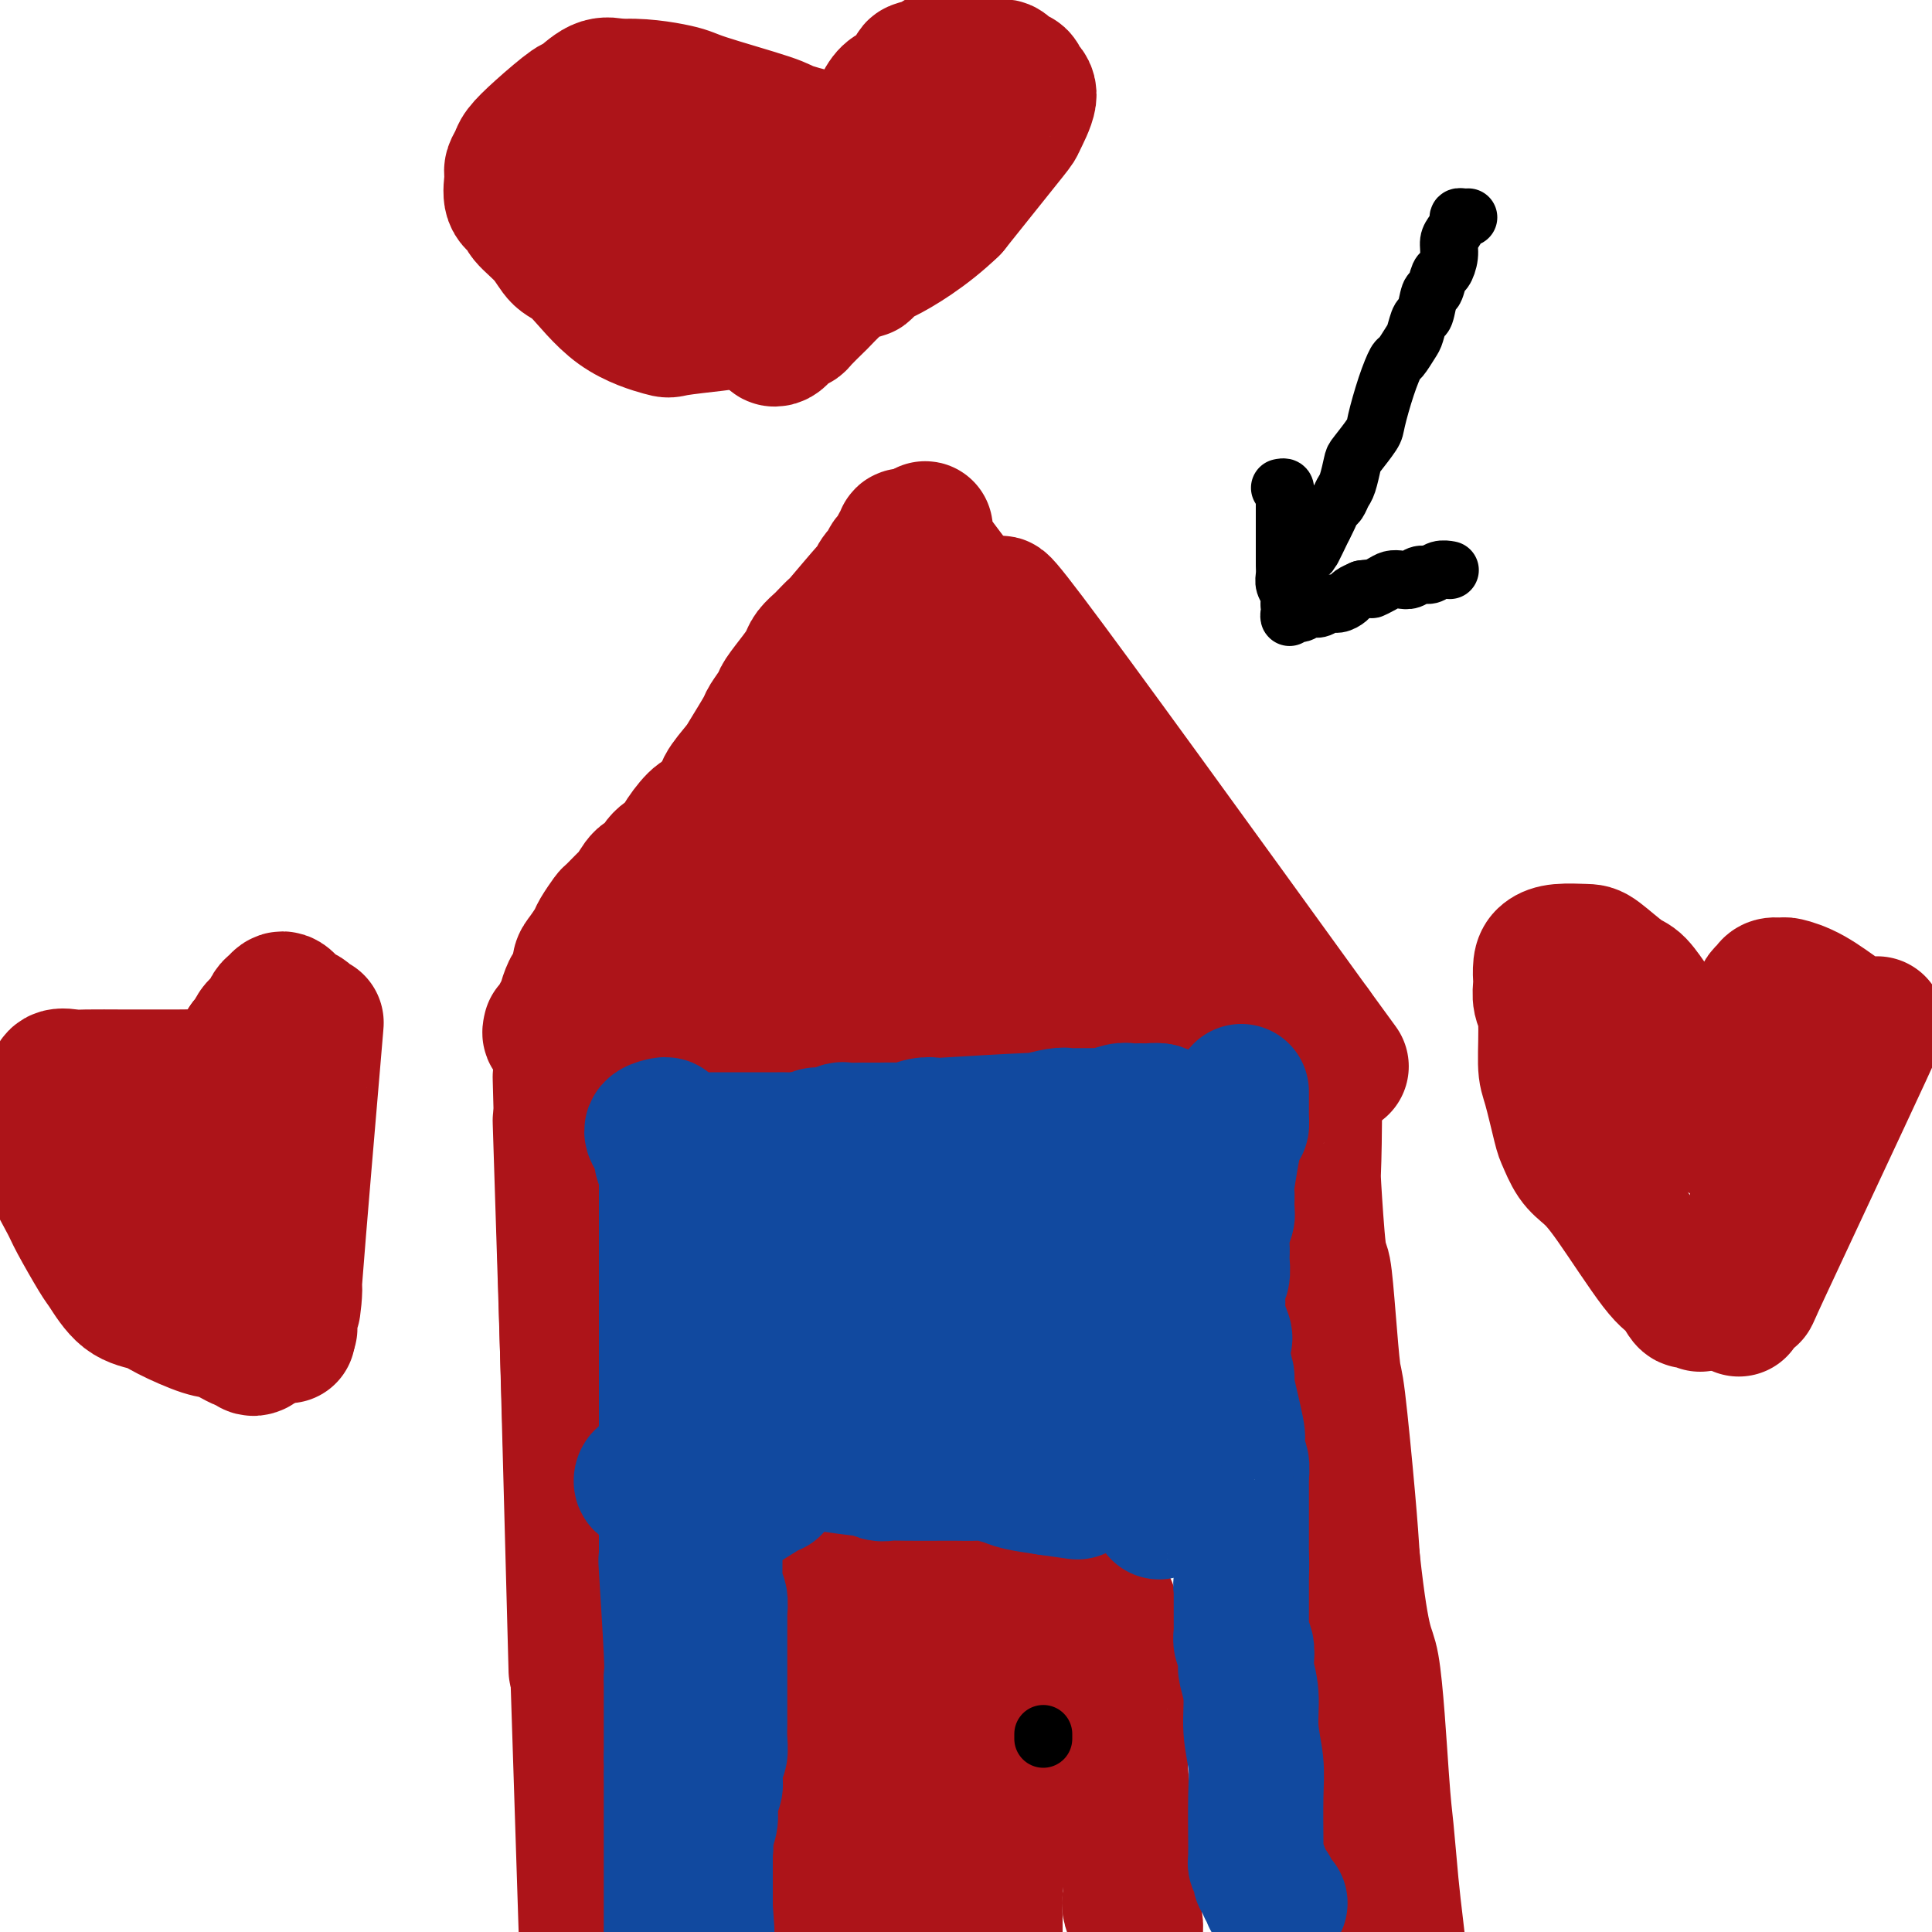 <svg viewBox='0 0 400 400' version='1.1' xmlns='http://www.w3.org/2000/svg' xmlns:xlink='http://www.w3.org/1999/xlink'><g fill='none' stroke='#AD1419' stroke-width='28' stroke-linecap='round' stroke-linejoin='round'><path d='M116,223c1.250,46.667 2.500,93.333 3,112c0.500,18.667 0.250,9.333 0,0'/><path d='M116,232c2.469,77.346 4.938,154.692 6,187c1.062,32.308 0.718,19.577 0,-8c-0.718,-27.577 -1.809,-70.002 -2,-75c-0.191,-4.998 0.517,27.429 1,48c0.483,20.571 0.742,29.285 1,38'/><path d='M122,422c1.000,31.667 0.500,15.833 0,0'/><path d='M117,219c-1.157,-0.386 -2.315,-0.772 2,-1c4.315,-0.228 14.102,-0.300 20,0c5.898,0.300 7.906,0.970 13,1c5.094,0.030 13.274,-0.580 17,-1c3.726,-0.420 2.997,-0.648 5,-1c2.003,-0.352 6.739,-0.826 9,-1c2.261,-0.174 2.047,-0.047 4,0c1.953,0.047 6.072,0.013 8,0c1.928,-0.013 1.666,-0.006 3,0c1.334,0.006 4.265,0.012 6,0c1.735,-0.012 2.273,-0.041 3,0c0.727,0.041 1.644,0.151 4,0c2.356,-0.151 6.152,-0.562 9,-1c2.848,-0.438 4.747,-0.902 6,-1c1.253,-0.098 1.860,0.170 3,0c1.140,-0.170 2.814,-0.778 5,-1c2.186,-0.222 4.885,-0.060 6,0c1.115,0.060 0.647,0.016 1,0c0.353,-0.016 1.528,-0.004 3,0c1.472,0.004 3.243,0.001 4,0c0.757,-0.001 0.502,-0.000 1,0c0.498,0.000 1.749,0.000 3,0'/><path d='M252,213c21.698,-0.702 8.443,0.543 4,1c-4.443,0.457 -0.075,0.126 2,0c2.075,-0.126 1.855,-0.048 2,0c0.145,0.048 0.655,0.065 1,0c0.345,-0.065 0.526,-0.213 1,0c0.474,0.213 1.241,0.788 2,1c0.759,0.212 1.509,0.061 2,0c0.491,-0.061 0.724,-0.032 1,0c0.276,0.032 0.595,0.065 1,0c0.405,-0.065 0.897,-0.229 1,0c0.103,0.229 -0.183,0.852 0,1c0.183,0.148 0.834,-0.180 1,0c0.166,0.180 -0.153,0.867 0,1c0.153,0.133 0.777,-0.286 1,0c0.223,0.286 0.046,1.279 0,2c-0.046,0.721 0.039,1.169 0,2c-0.039,0.831 -0.204,2.045 0,2c0.204,-0.045 0.776,-1.350 1,2c0.224,3.350 0.102,11.355 0,15c-0.102,3.645 -0.182,2.928 0,6c0.182,3.072 0.625,9.931 1,13c0.375,3.069 0.682,2.347 1,4c0.318,1.653 0.649,5.680 1,10c0.351,4.320 0.723,8.931 1,11c0.277,2.069 0.459,1.595 1,6c0.541,4.405 1.440,13.687 2,20c0.560,6.313 0.780,9.656 1,13'/><path d='M280,323c2.190,19.815 3.164,17.351 4,22c0.836,4.649 1.534,16.409 2,23c0.466,6.591 0.699,8.012 1,11c0.301,2.988 0.669,7.542 1,11c0.331,3.458 0.625,5.820 1,9c0.375,3.180 0.833,7.177 1,9c0.167,1.823 0.045,1.472 0,1c-0.045,-0.472 -0.012,-1.065 0,0c0.012,1.065 0.003,3.788 0,5c-0.003,1.212 -0.001,0.912 0,1c0.001,0.088 0.000,0.562 0,1c-0.000,0.438 -0.000,0.839 0,1c0.000,0.161 0.000,0.080 0,0'/><path d='M114,213c-0.121,0.504 -0.242,1.008 0,1c0.242,-0.008 0.848,-0.527 1,-1c0.152,-0.473 -0.152,-0.901 0,-1c0.152,-0.099 0.758,0.130 1,0c0.242,-0.130 0.121,-0.620 0,-1c-0.121,-0.380 -0.240,-0.652 0,-1c0.240,-0.348 0.839,-0.774 1,-1c0.161,-0.226 -0.115,-0.253 0,-1c0.115,-0.747 0.621,-2.215 1,-3c0.379,-0.785 0.630,-0.886 1,-1c0.370,-0.114 0.857,-0.242 1,-1c0.143,-0.758 -0.060,-2.148 0,-3c0.060,-0.852 0.381,-1.168 1,-2c0.619,-0.832 1.536,-2.182 2,-3c0.464,-0.818 0.477,-1.106 1,-2c0.523,-0.894 1.558,-2.394 2,-3c0.442,-0.606 0.293,-0.317 1,-1c0.707,-0.683 2.271,-2.336 3,-3c0.729,-0.664 0.623,-0.338 1,-1c0.377,-0.662 1.237,-2.311 2,-3c0.763,-0.689 1.429,-0.419 2,-1c0.571,-0.581 1.045,-2.012 2,-3c0.955,-0.988 2.390,-1.533 3,-2c0.610,-0.467 0.395,-0.857 1,-2c0.605,-1.143 2.030,-3.041 3,-4c0.970,-0.959 1.485,-0.980 2,-1'/><path d='M146,169c3.838,-4.393 3.433,-4.877 4,-6c0.567,-1.123 2.107,-2.885 3,-4c0.893,-1.115 1.141,-1.581 2,-3c0.859,-1.419 2.331,-3.790 3,-5c0.669,-1.210 0.536,-1.258 1,-2c0.464,-0.742 1.524,-2.176 2,-3c0.476,-0.824 0.369,-1.037 1,-2c0.631,-0.963 1.999,-2.676 3,-4c1.001,-1.324 1.635,-2.258 2,-3c0.365,-0.742 0.460,-1.292 1,-2c0.540,-0.708 1.525,-1.575 2,-2c0.475,-0.425 0.438,-0.410 1,-1c0.562,-0.590 1.721,-1.786 2,-2c0.279,-0.214 -0.324,0.552 1,-1c1.324,-1.552 4.573,-5.423 6,-7c1.427,-1.577 1.031,-0.860 1,-1c-0.031,-0.140 0.302,-1.137 1,-2c0.698,-0.863 1.760,-1.593 2,-2c0.240,-0.407 -0.343,-0.491 0,-1c0.343,-0.509 1.613,-1.443 2,-2c0.387,-0.557 -0.108,-0.738 0,-1c0.108,-0.262 0.819,-0.606 1,-1c0.181,-0.394 -0.168,-0.838 0,-1c0.168,-0.162 0.853,-0.044 1,0c0.147,0.044 -0.244,0.012 0,0c0.244,-0.012 1.122,-0.006 2,0'/><path d='M190,111c3.092,-3.272 0.821,-0.452 0,1c-0.821,1.452 -0.194,1.536 0,2c0.194,0.464 -0.047,1.309 0,2c0.047,0.691 0.382,1.228 1,2c0.618,0.772 1.518,1.779 2,2c0.482,0.221 0.547,-0.345 1,0c0.453,0.345 1.293,1.600 2,2c0.707,0.400 1.282,-0.057 2,0c0.718,0.057 1.580,0.627 2,1c0.420,0.373 0.398,0.549 1,1c0.602,0.451 1.827,1.179 3,2c1.173,0.821 2.292,1.737 3,2c0.708,0.263 1.004,-0.125 2,1c0.996,1.125 2.691,3.765 1,1c-1.691,-2.765 -6.769,-10.933 3,2c9.769,12.933 34.384,46.966 59,81'/><path d='M272,213c9.833,13.500 4.917,6.750 0,0'/><path d='M194,116c15.792,21.042 31.583,42.083 43,57c11.417,14.917 18.458,23.708 23,29c4.542,5.292 6.583,7.083 3,2c-3.583,-5.083 -12.792,-17.042 -22,-29'/><path d='M241,175c-3.667,-4.833 -1.833,-2.417 0,0'/><path d='M187,137c-0.393,-0.099 -0.786,-0.198 -1,0c-0.214,0.198 -0.249,0.695 0,1c0.249,0.305 0.784,0.420 1,1c0.216,0.580 0.114,1.626 0,2c-0.114,0.374 -0.242,0.076 0,2c0.242,1.924 0.852,6.070 1,8c0.148,1.930 -0.168,1.644 0,4c0.168,2.356 0.819,7.354 1,10c0.181,2.646 -0.109,2.941 0,6c0.109,3.059 0.617,8.884 1,13c0.383,4.116 0.643,6.525 1,8c0.357,1.475 0.813,2.017 1,3c0.187,0.983 0.106,2.409 0,3c-0.106,0.591 -0.239,0.347 0,1c0.239,0.653 0.848,2.201 1,3c0.152,0.799 -0.153,0.848 0,1c0.153,0.152 0.766,0.408 1,0c0.234,-0.408 0.091,-1.478 0,-2c-0.091,-0.522 -0.128,-0.495 0,-1c0.128,-0.505 0.422,-1.541 1,-4c0.578,-2.459 1.439,-6.341 2,-14c0.561,-7.659 0.820,-19.094 2,-28c1.180,-8.906 3.279,-15.282 4,-18c0.721,-2.718 0.063,-1.776 0,-2c-0.063,-0.224 0.468,-1.612 1,-3'/><path d='M204,131c1.701,-11.181 0.455,-3.634 0,-1c-0.455,2.634 -0.118,0.355 0,-1c0.118,-1.355 0.018,-1.786 0,1c-0.018,2.786 0.047,8.789 0,12c-0.047,3.211 -0.207,3.630 0,7c0.207,3.370 0.781,9.693 1,13c0.219,3.307 0.082,3.599 0,5c-0.082,1.401 -0.110,3.910 0,7c0.110,3.090 0.360,6.761 1,12c0.640,5.239 1.672,12.046 2,15c0.328,2.954 -0.049,2.055 0,3c0.049,0.945 0.525,3.733 1,5c0.475,1.267 0.950,1.013 1,1c0.050,-0.013 -0.326,0.217 0,1c0.326,0.783 1.353,2.120 2,2c0.647,-0.120 0.915,-1.696 1,-3c0.085,-1.304 -0.013,-2.334 0,-4c0.013,-1.666 0.137,-3.966 1,-8c0.863,-4.034 2.465,-9.802 3,-12c0.535,-2.198 0.004,-0.828 0,-1c-0.004,-0.172 0.521,-1.887 1,-3c0.479,-1.113 0.912,-1.623 1,-2c0.088,-0.377 -0.170,-0.620 0,-1c0.170,-0.380 0.767,-0.896 1,-1c0.233,-0.104 0.101,0.203 0,0c-0.101,-0.203 -0.172,-0.915 0,-1c0.172,-0.085 0.586,0.458 1,1'/><path d='M221,178c2.432,-2.397 4.013,9.112 5,14c0.987,4.888 1.379,3.155 2,4c0.621,0.845 1.472,4.268 2,6c0.528,1.732 0.733,1.771 1,2c0.267,0.229 0.596,0.647 1,1c0.404,0.353 0.883,0.642 1,1c0.117,0.358 -0.127,0.787 0,1c0.127,0.213 0.625,0.210 1,0c0.375,-0.210 0.625,-0.628 1,-1c0.375,-0.372 0.874,-0.698 1,-1c0.126,-0.302 -0.120,-0.580 0,-1c0.120,-0.420 0.607,-0.984 1,-2c0.393,-1.016 0.694,-2.486 1,-4c0.306,-1.514 0.618,-3.074 1,-6c0.382,-2.926 0.835,-7.218 1,-9c0.165,-1.782 0.041,-1.055 0,-1c-0.041,0.055 0.001,-0.561 0,-1c-0.001,-0.439 -0.043,-0.699 0,-1c0.043,-0.301 0.173,-0.641 0,-1c-0.173,-0.359 -0.648,-0.736 -1,0c-0.352,0.736 -0.581,2.584 -1,4c-0.419,1.416 -1.026,2.400 -2,5c-0.974,2.600 -2.313,6.816 -3,10c-0.687,3.184 -0.723,5.337 -1,6c-0.277,0.663 -0.796,-0.162 -1,0c-0.204,0.162 -0.093,1.313 0,2c0.093,0.687 0.170,0.911 0,1c-0.170,0.089 -0.585,0.045 -1,0'/><path d='M230,207c-1.564,4.048 -0.475,0.667 0,-1c0.475,-1.667 0.334,-1.620 0,-2c-0.334,-0.380 -0.863,-1.188 -1,-2c-0.137,-0.812 0.117,-1.629 -1,-5c-1.117,-3.371 -3.604,-9.298 -5,-13c-1.396,-3.702 -1.701,-5.181 -2,-6c-0.299,-0.819 -0.590,-0.980 -1,-2c-0.410,-1.020 -0.937,-2.900 -1,-4c-0.063,-1.100 0.337,-1.420 0,-2c-0.337,-0.580 -1.413,-1.418 -2,-2c-0.587,-0.582 -0.685,-0.906 -1,-1c-0.315,-0.094 -0.848,0.041 -2,0c-1.152,-0.041 -2.923,-0.260 -3,-1c-0.077,-0.740 1.541,-2.001 -2,1c-3.541,3.001 -12.240,10.263 -16,14c-3.760,3.737 -2.580,3.950 -2,4c0.580,0.050 0.559,-0.063 -1,3c-1.559,3.063 -4.656,9.304 -6,12c-1.344,2.696 -0.935,1.848 -1,2c-0.065,0.152 -0.603,1.302 -1,2c-0.397,0.698 -0.653,0.942 -1,1c-0.347,0.058 -0.783,-0.070 -1,0c-0.217,0.070 -0.213,0.336 0,-1c0.213,-1.336 0.634,-4.276 1,-6c0.366,-1.724 0.675,-2.233 1,-5c0.325,-2.767 0.664,-7.790 1,-11c0.336,-3.210 0.668,-4.605 1,-6'/><path d='M184,176c0.523,-7.369 0.831,-11.790 1,-14c0.169,-2.210 0.199,-2.207 0,-2c-0.199,0.207 -0.629,0.620 -1,1c-0.371,0.380 -0.684,0.729 -1,1c-0.316,0.271 -0.635,0.466 -1,1c-0.365,0.534 -0.774,1.408 -1,2c-0.226,0.592 -0.267,0.903 -1,2c-0.733,1.097 -2.158,2.982 -3,4c-0.842,1.018 -1.101,1.169 -2,3c-0.899,1.831 -2.437,5.340 -3,7c-0.563,1.660 -0.150,1.470 -1,3c-0.850,1.530 -2.962,4.779 -4,6c-1.038,1.221 -1.003,0.416 -1,0c0.003,-0.416 -0.025,-0.441 0,-1c0.025,-0.559 0.104,-1.652 0,-2c-0.104,-0.348 -0.392,0.048 0,-1c0.392,-1.048 1.464,-3.542 2,-5c0.536,-1.458 0.536,-1.882 1,-4c0.464,-2.118 1.393,-5.931 2,-8c0.607,-2.069 0.892,-2.393 1,-3c0.108,-0.607 0.040,-1.495 0,-2c-0.040,-0.505 -0.052,-0.627 0,-1c0.052,-0.373 0.169,-0.997 0,-1c-0.169,-0.003 -0.622,0.615 -1,1c-0.378,0.385 -0.679,0.539 -1,1c-0.321,0.461 -0.660,1.231 -1,2'/><path d='M169,166c-1.040,1.033 -2.139,2.115 -3,3c-0.861,0.885 -1.484,1.572 -2,2c-0.516,0.428 -0.925,0.597 -2,3c-1.075,2.403 -2.815,7.039 -4,9c-1.185,1.961 -1.813,1.245 -3,3c-1.187,1.755 -2.933,5.979 -4,8c-1.067,2.021 -1.455,1.840 -2,3c-0.545,1.160 -1.246,3.663 -2,5c-0.754,1.337 -1.562,1.509 -2,2c-0.438,0.491 -0.505,1.302 -1,2c-0.495,0.698 -1.417,1.282 -2,1c-0.583,-0.282 -0.829,-1.428 -1,-2c-0.171,-0.572 -0.269,-0.568 0,-1c0.269,-0.432 0.906,-1.301 1,-2c0.094,-0.699 -0.354,-1.227 0,-3c0.354,-1.773 1.511,-4.790 3,-8c1.489,-3.210 3.309,-6.612 4,-8c0.691,-1.388 0.253,-0.761 0,-1c-0.253,-0.239 -0.319,-1.344 0,-2c0.319,-0.656 1.025,-0.863 1,-1c-0.025,-0.137 -0.779,-0.203 -1,0c-0.221,0.203 0.092,0.674 0,1c-0.092,0.326 -0.588,0.507 -1,1c-0.412,0.493 -0.739,1.297 -1,2c-0.261,0.703 -0.455,1.305 -1,2c-0.545,0.695 -1.441,1.484 -2,2c-0.559,0.516 -0.779,0.758 -1,1'/><path d='M143,188c-1.337,1.902 -1.681,2.655 -2,3c-0.319,0.345 -0.613,0.280 -1,1c-0.387,0.720 -0.867,2.226 -1,3c-0.133,0.774 0.083,0.818 0,1c-0.083,0.182 -0.463,0.504 -1,1c-0.537,0.496 -1.229,1.166 -2,2c-0.771,0.834 -1.619,1.832 -2,2c-0.381,0.168 -0.295,-0.493 0,-1c0.295,-0.507 0.799,-0.859 1,-1c0.201,-0.141 0.101,-0.070 0,0'/><path d='M159,205c-0.419,0.117 -0.838,0.234 -1,0c-0.162,-0.234 -0.068,-0.820 0,-1c0.068,-0.180 0.109,0.046 0,0c-0.109,-0.046 -0.370,-0.363 0,-1c0.370,-0.637 1.369,-1.595 2,-3c0.631,-1.405 0.895,-3.259 1,-4c0.105,-0.741 0.053,-0.371 0,0'/><path d='M175,335c-0.423,-0.089 -0.846,-0.178 -1,0c-0.154,0.178 -0.038,0.622 0,1c0.038,0.378 -0.003,0.688 0,1c0.003,0.312 0.050,0.624 0,1c-0.050,0.376 -0.195,0.816 0,3c0.195,2.184 0.732,6.111 1,8c0.268,1.889 0.268,1.741 0,4c-0.268,2.259 -0.804,6.924 -1,9c-0.196,2.076 -0.053,1.563 0,3c0.053,1.437 0.014,4.823 0,6c-0.014,1.177 -0.004,0.143 0,1c0.004,0.857 0.001,3.605 0,5c-0.001,1.395 -0.000,1.437 0,3c0.000,1.563 0.000,4.646 0,7c-0.000,2.354 -0.000,3.979 0,5c0.000,1.021 0.000,1.438 0,2c-0.000,0.562 -0.000,1.268 0,2c0.000,0.732 0.000,1.492 0,2c-0.000,0.508 -0.001,0.766 0,1c0.001,0.234 0.003,0.444 0,1c-0.003,0.556 -0.011,1.458 0,2c0.011,0.542 0.041,0.723 0,1c-0.041,0.277 -0.155,0.651 0,1c0.155,0.349 0.577,0.675 1,1'/><path d='M175,405c0.000,11.007 0.000,3.524 0,1c0.000,-2.524 0.000,-0.088 0,1c0.000,1.088 0.000,0.828 0,1c0.000,0.172 0.000,0.777 0,1c0.000,0.223 0.000,0.064 0,0c-0.000,-0.064 0.000,-0.032 0,0'/><path d='M168,330c0.295,-0.031 0.591,-0.061 1,0c0.409,0.061 0.933,0.214 1,0c0.067,-0.214 -0.322,-0.793 0,-1c0.322,-0.207 1.357,-0.041 2,0c0.643,0.041 0.895,-0.041 2,0c1.105,0.041 3.065,0.207 4,0c0.935,-0.207 0.847,-0.788 2,-1c1.153,-0.212 3.547,-0.057 5,0c1.453,0.057 1.965,0.016 3,0c1.035,-0.016 2.592,-0.005 5,0c2.408,0.005 5.665,0.005 7,0c1.335,-0.005 0.747,-0.015 2,0c1.253,0.015 4.347,0.056 6,0c1.653,-0.056 1.867,-0.207 3,0c1.133,0.207 3.186,0.772 4,1c0.814,0.228 0.389,0.117 1,0c0.611,-0.117 2.258,-0.242 3,0c0.742,0.242 0.580,0.850 1,1c0.420,0.150 1.422,-0.157 2,0c0.578,0.157 0.732,0.778 1,1c0.268,0.222 0.649,0.046 1,0c0.351,-0.046 0.671,0.039 1,0c0.329,-0.039 0.665,-0.203 1,0c0.335,0.203 0.667,0.772 1,1c0.333,0.228 0.666,0.114 1,0'/><path d='M228,332c2.796,0.803 1.285,0.811 1,1c-0.285,0.189 0.655,0.560 1,1c0.345,0.440 0.097,0.948 0,1c-0.097,0.052 -0.041,-0.351 0,0c0.041,0.351 0.067,1.456 0,2c-0.067,0.544 -0.228,0.527 0,2c0.228,1.473 0.846,4.438 1,6c0.154,1.562 -0.154,1.722 0,3c0.154,1.278 0.771,3.673 1,5c0.229,1.327 0.069,1.587 0,2c-0.069,0.413 -0.046,0.978 0,3c0.046,2.022 0.117,5.499 0,6c-0.117,0.501 -0.420,-1.975 0,3c0.420,4.975 1.562,17.402 2,23c0.438,5.598 0.170,4.367 0,4c-0.170,-0.367 -0.242,0.131 0,1c0.242,0.869 0.797,2.109 1,3c0.203,0.891 0.055,1.432 0,2c-0.055,0.568 -0.016,1.162 0,2c0.016,0.838 0.008,1.919 0,3'/><path d='M235,405c1.309,11.621 1.083,4.174 1,2c-0.083,-2.174 -0.022,0.924 0,2c0.022,1.076 0.006,0.131 0,0c-0.006,-0.131 -0.002,0.553 0,1c0.002,0.447 0.000,0.659 0,1c-0.000,0.341 -0.000,0.812 0,1c0.000,0.188 0.000,0.094 0,0'/><path d='M211,372c0.009,0.108 0.017,0.217 0,0c-0.017,-0.217 -0.060,-0.759 0,-1c0.060,-0.241 0.222,-0.180 0,-1c-0.222,-0.820 -0.830,-2.519 -1,-3c-0.170,-0.481 0.098,0.256 0,-2c-0.098,-2.256 -0.561,-7.507 -1,-10c-0.439,-2.493 -0.853,-2.229 -1,-4c-0.147,-1.771 -0.025,-5.576 0,-8c0.025,-2.424 -0.045,-3.468 0,-4c0.045,-0.532 0.204,-0.553 0,-1c-0.204,-0.447 -0.773,-1.320 -1,-2c-0.227,-0.680 -0.112,-1.168 0,-1c0.112,0.168 0.222,0.990 0,1c-0.222,0.010 -0.776,-0.794 -1,0c-0.224,0.794 -0.116,3.185 0,5c0.116,1.815 0.241,3.054 0,6c-0.241,2.946 -0.849,7.599 -1,10c-0.151,2.401 0.156,2.549 0,5c-0.156,2.451 -0.775,7.205 -1,13c-0.225,5.795 -0.058,12.630 0,16c0.058,3.370 0.005,3.274 0,5c-0.005,1.726 0.037,5.272 0,7c-0.037,1.728 -0.153,1.636 0,2c0.153,0.364 0.577,1.182 1,2'/><path d='M205,407c-0.293,11.117 -0.026,3.409 0,1c0.026,-2.409 -0.190,0.481 0,1c0.190,0.519 0.786,-1.333 1,-2c0.214,-0.667 0.044,-0.150 0,-2c-0.044,-1.850 0.037,-6.068 0,-8c-0.037,-1.932 -0.191,-1.580 0,-5c0.191,-3.420 0.727,-10.614 1,-14c0.273,-3.386 0.283,-2.963 0,-6c-0.283,-3.037 -0.859,-9.533 -1,-13c-0.141,-3.467 0.155,-3.904 0,-5c-0.155,-1.096 -0.760,-2.850 -1,-4c-0.240,-1.150 -0.116,-1.695 0,-2c0.116,-0.305 0.224,-0.370 0,-1c-0.224,-0.630 -0.780,-1.826 -1,-2c-0.220,-0.174 -0.103,0.674 0,1c0.103,0.326 0.193,0.130 0,1c-0.193,0.870 -0.669,2.805 -1,4c-0.331,1.195 -0.516,1.649 -1,5c-0.484,3.351 -1.268,9.599 -2,16c-0.732,6.401 -1.411,12.955 -2,16c-0.589,3.045 -1.087,2.581 -1,5c0.087,2.419 0.759,7.720 1,10c0.241,2.280 0.051,1.540 0,2c-0.051,0.460 0.036,2.121 0,3c-0.036,0.879 -0.195,0.978 0,1c0.195,0.022 0.745,-0.033 1,0c0.255,0.033 0.216,0.152 0,0c-0.216,-0.152 -0.608,-0.576 -1,-1'/><path d='M198,408c0.235,2.265 0.322,0.426 0,-2c-0.322,-2.426 -1.052,-5.441 -2,-12c-0.948,-6.559 -2.114,-16.662 -3,-22c-0.886,-5.338 -1.491,-5.912 -2,-10c-0.509,-4.088 -0.921,-11.689 -1,-15c-0.079,-3.311 0.175,-2.330 0,-3c-0.175,-0.670 -0.779,-2.990 -1,-4c-0.221,-1.010 -0.059,-0.709 0,-1c0.059,-0.291 0.015,-1.175 0,-3c-0.015,-1.825 0.000,-4.592 0,-1c-0.000,3.592 -0.015,13.541 0,18c0.015,4.459 0.060,3.426 0,6c-0.060,2.574 -0.226,8.754 0,14c0.226,5.246 0.844,9.557 1,12c0.156,2.443 -0.150,3.019 0,4c0.150,0.981 0.757,2.367 1,3c0.243,0.633 0.123,0.513 0,1c-0.123,0.487 -0.248,1.580 0,2c0.248,0.420 0.867,0.165 1,0c0.133,-0.165 -0.222,-0.240 0,-1c0.222,-0.760 1.021,-2.205 1,-2c-0.021,0.205 -0.863,2.058 2,-1c2.863,-3.058 9.432,-11.029 16,-19'/><path d='M211,372c3.271,-3.434 1.450,-0.518 1,0c-0.450,0.518 0.471,-1.361 1,-2c0.529,-0.639 0.667,-0.037 1,0c0.333,0.037 0.860,-0.490 1,-1c0.140,-0.510 -0.106,-1.001 0,-1c0.106,0.001 0.565,0.495 1,1c0.435,0.505 0.848,1.021 1,2c0.152,0.979 0.043,2.423 0,3c-0.043,0.577 -0.022,0.289 0,0'/></g>
<g fill='none' stroke='#000000' stroke-width='12' stroke-linecap='round' stroke-linejoin='round'><path d='M216,359c0.000,0.417 0.000,0.833 0,1c0.000,0.167 0.000,0.083 0,0'/><path d='M304,45c-0.304,0.017 -0.607,0.034 -1,0c-0.393,-0.034 -0.875,-0.120 -1,0c-0.125,0.120 0.107,0.446 0,1c-0.107,0.554 -0.553,1.336 -1,2c-0.447,0.664 -0.893,1.208 -1,2c-0.107,0.792 0.126,1.830 0,3c-0.126,1.170 -0.611,2.472 -1,3c-0.389,0.528 -0.681,0.282 -1,1c-0.319,0.718 -0.663,2.399 -1,3c-0.337,0.601 -0.667,0.123 -1,1c-0.333,0.877 -0.671,3.108 -1,4c-0.329,0.892 -0.651,0.446 -1,1c-0.349,0.554 -0.726,2.108 -1,3c-0.274,0.892 -0.445,1.121 -1,2c-0.555,0.879 -1.495,2.407 -2,3c-0.505,0.593 -0.577,0.250 -1,1c-0.423,0.750 -1.198,2.593 -2,5c-0.802,2.407 -1.629,5.376 -2,7c-0.371,1.624 -0.284,1.901 -1,3c-0.716,1.099 -2.233,3.019 -3,4c-0.767,0.981 -0.783,1.021 -1,2c-0.217,0.979 -0.636,2.895 -1,4c-0.364,1.105 -0.675,1.398 -1,2c-0.325,0.602 -0.664,1.512 -1,2c-0.336,0.488 -0.667,0.555 -1,1c-0.333,0.445 -0.666,1.270 -1,2c-0.334,0.730 -0.667,1.365 -1,2'/><path d='M274,109c-4.804,10.063 -1.813,3.221 -1,1c0.813,-2.221 -0.552,0.179 -1,1c-0.448,0.821 0.019,0.061 0,0c-0.019,-0.061 -0.526,0.575 -1,1c-0.474,0.425 -0.915,0.639 -1,1c-0.085,0.361 0.188,0.870 0,1c-0.188,0.130 -0.835,-0.119 -1,0c-0.165,0.119 0.152,0.607 0,1c-0.152,0.393 -0.773,0.693 -1,1c-0.227,0.307 -0.061,0.621 0,1c0.061,0.379 0.017,0.823 0,1c-0.017,0.177 -0.009,0.089 0,0'/><path d='M265,101c0.423,-0.089 0.845,-0.178 1,0c0.155,0.178 0.041,0.624 0,1c-0.041,0.376 -0.011,0.681 0,1c0.011,0.319 0.003,0.653 0,1c-0.003,0.347 -0.001,0.709 0,1c0.001,0.291 0.000,0.512 0,1c-0.000,0.488 -0.000,1.243 0,2c0.000,0.757 0.000,1.515 0,2c-0.000,0.485 -0.000,0.696 0,1c0.000,0.304 0.000,0.700 0,1c-0.000,0.300 -0.001,0.503 0,1c0.001,0.497 0.004,1.288 0,2c-0.004,0.712 -0.015,1.346 0,2c0.015,0.654 0.056,1.330 0,2c-0.056,0.670 -0.207,1.334 0,2c0.207,0.666 0.774,1.333 1,2c0.226,0.667 0.113,1.333 0,2'/><path d='M267,125c0.214,4.148 -0.252,2.519 0,2c0.252,-0.519 1.222,0.072 2,0c0.778,-0.072 1.364,-0.807 2,-1c0.636,-0.193 1.321,0.156 2,0c0.679,-0.156 1.350,-0.815 2,-1c0.650,-0.185 1.277,0.105 2,0c0.723,-0.105 1.541,-0.605 2,-1c0.459,-0.395 0.560,-0.684 1,-1c0.440,-0.316 1.220,-0.658 2,-1'/><path d='M282,122c2.678,-0.419 1.872,0.032 2,0c0.128,-0.032 1.189,-0.549 2,-1c0.811,-0.451 1.372,-0.838 2,-1c0.628,-0.162 1.323,-0.100 2,0c0.677,0.100 1.338,0.237 2,0c0.662,-0.237 1.327,-0.848 2,-1c0.673,-0.152 1.356,0.155 2,0c0.644,-0.155 1.250,-0.773 2,-1c0.750,-0.227 1.643,-0.065 2,0c0.357,0.065 0.179,0.032 0,0'/></g>
<g fill='none' stroke='#11499F' stroke-width='12' stroke-linecap='round' stroke-linejoin='round'><path d='M257,379c-0.425,0.104 -0.850,0.208 -1,0c-0.150,-0.208 -0.027,-0.729 0,-1c0.027,-0.271 -0.044,-0.293 0,-1c0.044,-0.707 0.204,-2.098 0,-3c-0.204,-0.902 -0.772,-1.316 -1,-2c-0.228,-0.684 -0.116,-1.640 0,-2c0.116,-0.360 0.237,-0.124 0,-1c-0.237,-0.876 -0.833,-2.865 -1,-4c-0.167,-1.135 0.095,-1.416 0,-3c-0.095,-1.584 -0.548,-4.470 -1,-6c-0.452,-1.530 -0.905,-1.703 -1,-3c-0.095,-1.297 0.167,-3.718 0,-5c-0.167,-1.282 -0.763,-1.426 -1,-2c-0.237,-0.574 -0.116,-1.577 0,-3c0.116,-1.423 0.228,-3.267 0,-4c-0.228,-0.733 -0.797,-0.356 -1,-1c-0.203,-0.644 -0.040,-2.308 0,-3c0.040,-0.692 -0.042,-0.411 0,-1c0.042,-0.589 0.208,-2.048 0,-3c-0.208,-0.952 -0.791,-1.399 -1,-2c-0.209,-0.601 -0.046,-1.357 0,-2c0.046,-0.643 -0.026,-1.173 0,-2c0.026,-0.827 0.150,-1.951 0,-3c-0.150,-1.049 -0.575,-2.025 -1,-3'/><path d='M248,319c-1.408,-10.125 -0.429,-5.437 0,-4c0.429,1.437 0.307,-0.379 0,-2c-0.307,-1.621 -0.800,-3.049 -1,-4c-0.200,-0.951 -0.106,-1.424 0,-2c0.106,-0.576 0.225,-1.253 0,-2c-0.225,-0.747 -0.792,-1.563 -1,-2c-0.208,-0.437 -0.056,-0.496 0,-1c0.056,-0.504 0.015,-1.455 0,-2c-0.015,-0.545 -0.004,-0.685 0,-1c0.004,-0.315 0.001,-0.804 0,-1c-0.001,-0.196 -0.001,-0.098 0,0'/></g>
<g fill='none' stroke='#11499F' stroke-width='28' stroke-linecap='round' stroke-linejoin='round'><path d='M265,394c-0.452,0.119 -0.905,0.238 -1,0c-0.095,-0.238 0.167,-0.834 0,-1c-0.167,-0.166 -0.762,0.096 -1,0c-0.238,-0.096 -0.120,-0.551 0,-1c0.120,-0.449 0.242,-0.894 0,-1c-0.242,-0.106 -0.848,0.126 -1,0c-0.152,-0.126 0.152,-0.611 0,-1c-0.152,-0.389 -0.759,-0.682 -1,-1c-0.241,-0.318 -0.117,-0.662 0,-1c0.117,-0.338 0.228,-0.669 0,-1c-0.228,-0.331 -0.793,-0.663 -1,-1c-0.207,-0.337 -0.056,-0.679 0,-1c0.056,-0.321 0.016,-0.621 0,-1c-0.016,-0.379 -0.008,-0.836 0,-1c0.008,-0.164 0.017,-0.034 0,-2c-0.017,-1.966 -0.061,-6.029 0,-9c0.061,-2.971 0.226,-4.849 0,-7c-0.226,-2.151 -0.844,-4.573 -1,-7c-0.156,-2.427 0.151,-4.859 0,-7c-0.151,-2.141 -0.758,-3.992 -1,-5c-0.242,-1.008 -0.117,-1.172 0,-2c0.117,-0.828 0.228,-2.321 0,-3c-0.228,-0.679 -0.793,-0.546 -1,-1c-0.207,-0.454 -0.055,-1.496 0,-2c0.055,-0.504 0.015,-0.469 0,-1c-0.015,-0.531 -0.004,-1.627 0,-2c0.004,-0.373 0.001,-0.024 0,-1c-0.001,-0.976 -0.000,-3.279 0,-5c0.000,-1.721 0.000,-2.861 0,-4'/><path d='M257,325c-0.464,-9.489 -0.124,-2.713 0,-1c0.124,1.713 0.033,-1.638 0,-3c-0.033,-1.362 -0.009,-0.734 0,-1c0.009,-0.266 0.002,-1.424 0,-2c-0.002,-0.576 -0.001,-0.568 0,-1c0.001,-0.432 -0.000,-1.304 0,-2c0.000,-0.696 0.001,-1.217 0,-2c-0.001,-0.783 -0.004,-1.829 0,-3c0.004,-1.171 0.015,-2.468 0,-3c-0.015,-0.532 -0.057,-0.301 0,-1c0.057,-0.699 0.214,-2.330 0,-3c-0.214,-0.670 -0.797,-0.380 -1,-1c-0.203,-0.620 -0.025,-2.148 0,-3c0.025,-0.852 -0.102,-1.026 0,-1c0.102,0.026 0.435,0.252 0,-2c-0.435,-2.252 -1.637,-6.984 -2,-9c-0.363,-2.016 0.114,-1.317 0,-2c-0.114,-0.683 -0.818,-2.749 -1,-4c-0.182,-1.251 0.158,-1.686 0,-2c-0.158,-0.314 -0.816,-0.507 -1,-1c-0.184,-0.493 0.104,-1.287 0,-2c-0.104,-0.713 -0.601,-1.347 -1,-2c-0.399,-0.653 -0.699,-1.327 -1,-2'/><path d='M250,272c-1.031,-5.010 -0.108,-2.035 0,-2c0.108,0.035 -0.597,-2.870 -1,-4c-0.403,-1.130 -0.503,-0.484 -1,-2c-0.497,-1.516 -1.391,-5.193 -2,-7c-0.609,-1.807 -0.934,-1.744 -1,-2c-0.066,-0.256 0.126,-0.832 0,-2c-0.126,-1.168 -0.568,-2.928 -1,-4c-0.432,-1.072 -0.852,-1.456 -1,-2c-0.148,-0.544 -0.025,-1.248 0,-2c0.025,-0.752 -0.049,-1.552 0,-2c0.049,-0.448 0.219,-0.543 0,-1c-0.219,-0.457 -0.828,-1.277 -1,-2c-0.172,-0.723 0.094,-1.349 0,-2c-0.094,-0.651 -0.547,-1.325 -1,-2'/><path d='M241,236c-1.400,-6.044 -0.400,-3.156 0,-2c0.400,1.156 0.200,0.578 0,0'/><path d='M241,244c0.000,0.514 0.000,1.028 0,1c-0.000,-0.028 -0.001,-0.597 0,-1c0.001,-0.403 0.004,-0.640 0,-1c-0.004,-0.360 -0.016,-0.842 0,-1c0.016,-0.158 0.061,0.007 0,0c-0.061,-0.007 -0.227,-0.187 0,-1c0.227,-0.813 0.845,-2.260 1,-3c0.155,-0.740 -0.155,-0.774 0,-1c0.155,-0.226 0.775,-0.643 1,-1c0.225,-0.357 0.054,-0.655 0,-1c-0.054,-0.345 0.011,-0.736 0,-1c-0.011,-0.264 -0.096,-0.401 0,-1c0.096,-0.599 0.372,-1.661 0,-2c-0.372,-0.339 -1.392,0.046 -2,0c-0.608,-0.046 -0.804,-0.523 -1,-1'/><path d='M240,230c-0.823,-0.154 -1.380,-0.037 -2,0c-0.620,0.037 -1.303,-0.004 -2,0c-0.697,0.004 -1.407,0.054 -2,0c-0.593,-0.054 -1.068,-0.211 -2,0c-0.932,0.211 -2.319,0.789 -3,1c-0.681,0.211 -0.654,0.056 -1,0c-0.346,-0.056 -1.063,-0.011 -2,0c-0.937,0.011 -2.093,-0.012 -3,0c-0.907,0.012 -1.563,0.060 -2,0c-0.437,-0.060 -0.654,-0.226 -2,0c-1.346,0.226 -3.819,0.844 -4,1c-0.181,0.156 1.931,-0.151 -2,0c-3.931,0.151 -13.904,0.758 -18,1c-4.096,0.242 -2.313,0.117 -2,0c0.313,-0.117 -0.842,-0.228 -2,0c-1.158,0.228 -2.318,0.793 -3,1c-0.682,0.207 -0.888,0.055 -2,0c-1.112,-0.055 -3.132,-0.015 -4,0c-0.868,0.015 -0.584,0.003 -1,0c-0.416,-0.003 -1.533,0.003 -2,0c-0.467,-0.003 -0.286,-0.016 -1,0c-0.714,0.016 -2.324,0.059 -3,0c-0.676,-0.059 -0.418,-0.222 -1,0c-0.582,0.222 -2.003,0.829 -3,1c-0.997,0.171 -1.571,-0.094 -2,0c-0.429,0.094 -0.715,0.547 -1,1'/><path d='M168,236c-11.478,0.928 -4.174,0.249 -2,0c2.174,-0.249 -0.782,-0.067 -2,0c-1.218,0.067 -0.696,0.018 -1,0c-0.304,-0.018 -1.433,-0.005 -2,0c-0.567,0.005 -0.572,0.001 -1,0c-0.428,-0.001 -1.278,-0.000 -2,0c-0.722,0.000 -1.315,0.000 -2,0c-0.685,-0.000 -1.462,-0.000 -2,0c-0.538,0.000 -0.837,0.000 -2,0c-1.163,-0.000 -3.189,-0.000 -4,0c-0.811,0.000 -0.405,0.000 0,0'/><path d='M139,239c-0.002,-0.331 -0.004,-0.662 0,-1c0.004,-0.338 0.015,-0.682 0,-1c-0.015,-0.318 -0.056,-0.611 0,-1c0.056,-0.389 0.210,-0.875 0,-1c-0.210,-0.125 -0.782,0.112 -1,0c-0.218,-0.112 -0.080,-0.574 0,-1c0.080,-0.426 0.101,-0.816 0,-1c-0.101,-0.184 -0.326,-0.163 -1,0c-0.674,0.163 -1.797,0.467 -2,1c-0.203,0.533 0.513,1.295 1,2c0.487,0.705 0.743,1.352 1,2'/><path d='M137,238c0.249,0.960 -0.130,1.359 0,2c0.130,0.641 0.767,1.523 1,2c0.233,0.477 0.062,0.549 0,1c-0.062,0.451 -0.017,1.280 0,2c0.017,0.720 0.004,1.331 0,2c-0.004,0.669 -0.001,1.396 0,2c0.001,0.604 0.000,1.086 0,2c-0.000,0.914 -0.000,2.260 0,3c0.000,0.740 0.000,0.872 0,1c-0.000,0.128 -0.000,0.250 0,1c0.000,0.750 0.000,2.129 0,3c-0.000,0.871 -0.000,1.235 0,1c0.000,-0.235 0.000,-1.068 0,1c-0.000,2.068 -0.000,7.037 0,9c0.000,1.963 0.000,0.918 0,1c-0.000,0.082 -0.000,1.289 0,2c0.000,0.711 0.000,0.925 0,2c-0.000,1.075 -0.000,3.011 0,4c0.000,0.989 0.000,1.032 0,2c-0.000,0.968 -0.000,2.863 0,5c0.000,2.137 0.000,4.516 0,6c-0.000,1.484 -0.000,2.072 0,3c0.000,0.928 0.000,2.197 0,3c-0.000,0.803 -0.000,1.139 0,2c0.000,0.861 0.000,2.246 0,3c0.000,0.754 0.000,0.877 0,1'/><path d='M138,304c0.155,10.854 0.041,4.989 0,3c-0.041,-1.989 -0.011,-0.100 0,1c0.011,1.100 0.003,1.413 0,2c-0.003,0.587 -0.001,1.448 0,2c0.001,0.552 0.000,0.796 0,1c-0.000,0.204 -0.000,0.368 0,1c0.000,0.632 0.000,1.732 0,2c-0.000,0.268 -0.000,-0.295 0,0c0.000,0.295 0.000,1.449 0,2c-0.000,0.551 -0.001,0.500 0,1c0.001,0.500 0.004,1.552 0,2c-0.004,0.448 -0.015,0.291 0,1c0.015,0.709 0.057,2.284 0,2c-0.057,-0.284 -0.211,-2.428 0,1c0.211,3.428 0.789,12.429 1,17c0.211,4.571 0.057,4.714 0,5c-0.057,0.286 -0.015,0.716 0,2c0.015,1.284 0.004,3.422 0,4c-0.004,0.578 -0.001,-0.402 0,0c0.001,0.402 0.000,2.188 0,3c-0.000,0.812 -0.000,0.651 0,1c0.000,0.349 0.000,1.207 0,2c-0.000,0.793 -0.000,1.522 0,2c0.000,0.478 0.000,0.706 0,1c-0.000,0.294 -0.000,0.656 0,1c0.000,0.344 0.000,0.672 0,1'/><path d='M139,364c0.155,9.850 0.041,4.475 0,3c-0.041,-1.475 -0.011,0.951 0,2c0.011,1.049 0.003,0.722 0,1c-0.003,0.278 -0.001,1.163 0,2c0.001,0.837 0.000,1.627 0,2c-0.000,0.373 -0.000,0.328 0,1c0.000,0.672 0.000,2.061 0,3c-0.000,0.939 -0.000,1.427 0,2c0.000,0.573 0.000,1.232 0,2c-0.000,0.768 -0.000,1.646 0,3c0.000,1.354 0.000,3.183 0,4c-0.000,0.817 -0.000,0.620 0,1c0.000,0.380 0.000,1.335 0,2c-0.000,0.665 -0.000,1.040 0,3c0.000,1.960 0.000,5.505 0,7c-0.000,1.495 -0.000,0.941 0,1c0.000,0.059 0.000,0.731 0,1c-0.000,0.269 -0.000,0.134 0,0'/><path d='M141,333c0.002,0.307 0.005,0.613 0,1c-0.005,0.387 -0.016,0.853 0,1c0.016,0.147 0.061,-0.025 0,0c-0.061,0.025 -0.226,0.246 0,1c0.226,0.754 0.844,2.041 1,3c0.156,0.959 -0.151,1.589 0,3c0.151,1.411 0.758,3.602 1,5c0.242,1.398 0.118,2.004 0,3c-0.118,0.996 -0.229,2.383 0,3c0.229,0.617 0.797,0.462 1,1c0.203,0.538 0.039,1.767 0,3c-0.039,1.233 0.046,2.469 0,3c-0.046,0.531 -0.223,0.355 0,1c0.223,0.645 0.844,2.110 1,3c0.156,0.890 -0.154,1.205 0,2c0.154,0.795 0.773,2.070 1,3c0.227,0.930 0.061,1.514 0,2c-0.061,0.486 -0.016,0.872 0,2c0.016,1.128 0.004,2.997 0,4c-0.004,1.003 -0.001,1.142 0,2c0.001,0.858 0.000,2.437 0,3c-0.000,0.563 -0.000,0.110 0,1c0.000,0.890 0.000,3.122 0,4c-0.000,0.878 -0.000,0.400 0,1c0.000,0.600 0.000,2.277 0,3c-0.000,0.723 -0.000,0.492 0,1c0.000,0.508 0.000,1.754 0,3'/><path d='M146,395c0.757,9.910 0.150,3.685 0,2c-0.150,-1.685 0.156,1.169 0,3c-0.156,1.831 -0.774,2.638 -1,3c-0.226,0.362 -0.061,0.278 0,1c0.061,0.722 0.016,2.251 0,3c-0.016,0.749 -0.003,0.719 0,1c0.003,0.281 -0.003,0.874 0,1c0.003,0.126 0.015,-0.216 0,0c-0.015,0.216 -0.056,0.990 0,1c0.056,0.010 0.208,-0.744 0,-1c-0.208,-0.256 -0.775,-0.015 -1,0c-0.225,0.015 -0.109,-0.196 0,0c0.109,0.196 0.212,0.799 0,-1c-0.212,-1.799 -0.737,-6.001 -1,-8c-0.263,-1.999 -0.263,-1.797 0,-2c0.263,-0.203 0.789,-0.812 1,-2c0.211,-1.188 0.108,-2.956 0,-4c-0.108,-1.044 -0.221,-1.363 0,-2c0.221,-0.637 0.778,-1.590 1,-2c0.222,-0.410 0.111,-0.275 0,-1c-0.111,-0.725 -0.222,-2.311 0,-3c0.222,-0.689 0.778,-0.483 1,-1c0.222,-0.517 0.111,-1.759 0,-3'/><path d='M146,380c0.094,-5.080 -0.172,-2.780 0,-2c0.172,0.780 0.782,0.039 1,-1c0.218,-1.039 0.044,-2.377 0,-3c-0.044,-0.623 0.041,-0.532 0,-1c-0.041,-0.468 -0.208,-1.495 0,-2c0.208,-0.505 0.792,-0.487 1,-1c0.208,-0.513 0.042,-1.558 0,-2c-0.042,-0.442 0.041,-0.283 0,-1c-0.041,-0.717 -0.207,-2.312 0,-3c0.207,-0.688 0.788,-0.468 1,-1c0.212,-0.532 0.057,-1.814 0,-3c-0.057,-1.186 -0.015,-2.275 0,-3c0.015,-0.725 0.004,-1.085 0,-1c-0.004,0.085 -0.000,0.615 0,-3c0.000,-3.615 -0.004,-11.373 0,-15c0.004,-3.627 0.015,-3.121 0,-3c-0.015,0.121 -0.057,-0.141 0,-1c0.057,-0.859 0.211,-2.313 0,-3c-0.211,-0.687 -0.789,-0.606 -1,-1c-0.211,-0.394 -0.057,-1.261 0,-2c0.057,-0.739 0.015,-1.348 0,-2c-0.015,-0.652 -0.004,-1.346 0,-2c0.004,-0.654 0.001,-1.268 0,-2c-0.001,-0.732 -0.000,-1.582 0,-2c0.000,-0.418 0.000,-0.405 0,-1c-0.000,-0.595 -0.000,-1.797 0,-3'/><path d='M148,316c0.311,-10.114 0.087,-3.400 0,-1c-0.087,2.400 -0.038,0.485 0,-1c0.038,-1.485 0.067,-2.538 0,-3c-0.067,-0.462 -0.228,-0.331 0,-1c0.228,-0.669 0.845,-2.138 1,-3c0.155,-0.862 -0.150,-1.117 0,-2c0.150,-0.883 0.757,-2.395 1,-3c0.243,-0.605 0.121,-0.302 0,0'/><path d='M240,313c-0.002,-0.331 -0.005,-0.662 0,-1c0.005,-0.338 0.016,-0.683 0,-1c-0.016,-0.317 -0.059,-0.606 0,-1c0.059,-0.394 0.219,-0.894 0,-1c-0.219,-0.106 -0.818,0.182 -1,0c-0.182,-0.182 0.053,-0.834 0,-1c-0.053,-0.166 -0.394,0.153 -1,0c-0.606,-0.153 -1.475,-0.777 -2,-1c-0.525,-0.223 -0.705,-0.044 -1,0c-0.295,0.044 -0.706,-0.048 -1,0c-0.294,0.048 -0.472,0.236 -1,0c-0.528,-0.236 -1.407,-0.897 -2,-1c-0.593,-0.103 -0.901,0.353 -2,0c-1.099,-0.353 -2.988,-1.513 -4,-2c-1.012,-0.487 -1.145,-0.300 -2,-1c-0.855,-0.700 -2.432,-2.285 -3,-3c-0.568,-0.715 -0.127,-0.558 -1,-1c-0.873,-0.442 -3.061,-1.483 -5,-2c-1.939,-0.517 -3.629,-0.509 -5,-1c-1.371,-0.491 -2.422,-1.482 -4,-2c-1.578,-0.518 -3.684,-0.563 -5,-1c-1.316,-0.437 -1.842,-1.265 -4,-2c-2.158,-0.735 -5.948,-1.376 -8,-2c-2.052,-0.624 -2.364,-1.229 -4,-2c-1.636,-0.771 -4.594,-1.708 -6,-2c-1.406,-0.292 -1.259,0.059 -2,0c-0.741,-0.059 -2.371,-0.530 -4,-1'/><path d='M172,284c-6.770,-2.015 -2.693,-0.551 -2,0c0.693,0.551 -1.996,0.189 -4,0c-2.004,-0.189 -3.321,-0.205 -4,0c-0.679,0.205 -0.719,0.632 -2,1c-1.281,0.368 -3.803,0.676 -5,1c-1.197,0.324 -1.070,0.665 -2,1c-0.930,0.335 -2.917,0.663 -4,1c-1.083,0.337 -1.261,0.683 -2,1c-0.739,0.317 -2.039,0.606 -3,1c-0.961,0.394 -1.582,0.893 -2,1c-0.418,0.107 -0.633,-0.177 -1,0c-0.367,0.177 -0.885,0.816 -1,1c-0.115,0.184 0.172,-0.088 0,0c-0.172,0.088 -0.804,0.536 -1,1c-0.196,0.464 0.043,0.944 0,1c-0.043,0.056 -0.367,-0.313 0,-1c0.367,-0.687 1.424,-1.694 2,-2c0.576,-0.306 0.669,0.087 1,0c0.331,-0.087 0.900,-0.654 2,-1c1.100,-0.346 2.730,-0.470 4,-1c1.270,-0.530 2.180,-1.465 4,-2c1.820,-0.535 4.550,-0.669 6,-1c1.450,-0.331 1.621,-0.858 2,-1c0.379,-0.142 0.965,0.102 2,0c1.035,-0.102 2.517,-0.551 4,-1'/><path d='M166,284c4.780,-1.395 3.229,-0.384 3,0c-0.229,0.384 0.863,0.140 2,0c1.137,-0.140 2.319,-0.177 3,0c0.681,0.177 0.860,0.569 2,1c1.140,0.431 3.239,0.900 4,1c0.761,0.100 0.183,-0.169 2,0c1.817,0.169 6.029,0.778 8,1c1.971,0.222 1.702,0.059 3,0c1.298,-0.059 4.164,-0.013 6,0c1.836,0.013 2.643,-0.006 3,0c0.357,0.006 0.266,0.036 1,0c0.734,-0.036 2.294,-0.139 3,0c0.706,0.139 0.560,0.520 1,1c0.440,0.480 1.468,1.060 2,1c0.532,-0.060 0.568,-0.759 2,0c1.432,0.759 4.260,2.977 5,4c0.740,1.023 -0.608,0.852 -1,1c-0.392,0.148 0.174,0.614 0,1c-0.174,0.386 -1.087,0.693 -2,1'/><path d='M213,296c-0.764,0.482 -1.175,0.185 -2,0c-0.825,-0.185 -2.064,-0.260 -3,0c-0.936,0.260 -1.569,0.854 -3,1c-1.431,0.146 -3.660,-0.157 -5,0c-1.340,0.157 -1.791,0.774 -3,1c-1.209,0.226 -3.176,0.060 -5,0c-1.824,-0.060 -3.505,-0.013 -6,0c-2.495,0.013 -5.802,-0.007 -9,0c-3.198,0.007 -6.285,0.043 -8,0c-1.715,-0.043 -2.057,-0.163 -4,0c-1.943,0.163 -5.486,0.611 -7,1c-1.514,0.389 -1.000,0.720 -2,1c-1.000,0.280 -3.515,0.511 -5,1c-1.485,0.489 -1.940,1.237 -5,2c-3.060,0.763 -8.726,1.540 -11,2c-2.274,0.460 -1.157,0.603 -1,1c0.157,0.397 -0.647,1.050 -1,1c-0.353,-0.050 -0.254,-0.801 0,-1c0.254,-0.199 0.662,0.154 1,0c0.338,-0.154 0.606,-0.814 1,-1c0.394,-0.186 0.914,0.104 1,0c0.086,-0.104 -0.261,-0.601 0,-1c0.261,-0.399 1.131,-0.699 2,-1'/><path d='M138,303c0.928,-0.571 0.750,0.001 1,0c0.250,-0.001 0.930,-0.575 1,-1c0.070,-0.425 -0.469,-0.702 0,-1c0.469,-0.298 1.945,-0.616 3,-1c1.055,-0.384 1.690,-0.835 2,-1c0.310,-0.165 0.294,-0.045 1,0c0.706,0.045 2.132,0.015 3,0c0.868,-0.015 1.178,-0.014 2,0c0.822,0.014 2.158,0.042 3,0c0.842,-0.042 1.191,-0.153 2,0c0.809,0.153 2.078,0.571 3,1c0.922,0.429 1.495,0.870 2,1c0.505,0.130 0.940,-0.053 1,0c0.060,0.053 -0.256,0.340 3,1c3.256,0.660 10.082,1.694 13,2c2.918,0.306 1.927,-0.114 2,0c0.073,0.114 1.211,0.763 2,1c0.789,0.237 1.231,0.064 2,0c0.769,-0.064 1.867,-0.018 4,0c2.133,0.018 5.303,0.008 7,0c1.697,-0.008 1.922,-0.013 3,0c1.078,0.013 3.010,0.045 4,0c0.990,-0.045 1.039,-0.167 2,0c0.961,0.167 2.836,0.622 4,1c1.164,0.378 1.618,0.679 3,1c1.382,0.321 3.691,0.660 6,1'/><path d='M217,308c10.500,1.500 5.250,0.750 0,0'/><path d='M158,306c0.000,0.000 0.100,0.100 0.1,0.1'/><path d='M160,304c-0.105,0.454 -0.210,0.909 0,1c0.210,0.091 0.735,-0.181 1,0c0.265,0.181 0.271,0.816 0,1c-0.271,0.184 -0.817,-0.082 -1,0c-0.183,0.082 -0.002,0.514 0,1c0.002,0.486 -0.175,1.027 0,1c0.175,-0.027 0.701,-0.623 -2,1c-2.701,1.623 -8.629,5.464 -11,7c-2.371,1.536 -1.186,0.768 0,0'/><path d='M216,282c-0.000,-0.311 -0.000,-0.622 0,-1c0.000,-0.378 0.000,-0.823 0,-1c-0.000,-0.177 -0.000,-0.087 0,-1c0.000,-0.913 0.000,-2.828 0,-4c-0.000,-1.172 -0.000,-1.599 0,-3c0.000,-1.401 0.000,-3.776 0,-5c-0.000,-1.224 -0.000,-1.298 0,-2c0.000,-0.702 0.000,-2.033 0,-3c-0.000,-0.967 -0.001,-1.570 0,-2c0.001,-0.430 0.004,-0.686 0,-1c-0.004,-0.314 -0.015,-0.686 0,-1c0.015,-0.314 0.057,-0.571 0,-1c-0.057,-0.429 -0.211,-1.029 0,-1c0.211,0.029 0.789,0.689 1,1c0.211,0.311 0.057,0.274 0,1c-0.057,0.726 -0.015,2.216 0,2c0.015,-0.216 0.004,-2.140 1,1c0.996,3.140 2.998,11.342 4,16c1.002,4.658 1.004,5.773 2,9c0.996,3.227 2.986,8.568 4,11c1.014,2.432 1.053,1.957 1,2c-0.053,0.043 -0.196,0.606 0,1c0.196,0.394 0.733,0.621 1,0c0.267,-0.621 0.264,-2.090 0,-3c-0.264,-0.910 -0.790,-1.260 -1,-2c-0.210,-0.740 -0.105,-1.870 0,-3'/><path d='M229,292c-0.166,-2.668 -0.581,-5.340 -1,-7c-0.419,-1.660 -0.841,-2.310 -1,-4c-0.159,-1.690 -0.054,-4.422 0,-6c0.054,-1.578 0.056,-2.002 0,-3c-0.056,-0.998 -0.170,-2.571 0,-5c0.170,-2.429 0.624,-5.715 1,-7c0.376,-1.285 0.675,-0.568 1,-1c0.325,-0.432 0.677,-2.013 1,-3c0.323,-0.987 0.617,-1.379 1,-2c0.383,-0.621 0.854,-1.469 1,-2c0.146,-0.531 -0.032,-0.745 0,-1c0.032,-0.255 0.276,-0.552 1,0c0.724,0.552 1.929,1.952 2,2c0.071,0.048 -0.992,-1.257 1,2c1.992,3.257 7.038,11.076 9,14c1.962,2.924 0.841,0.954 1,1c0.159,0.046 1.597,2.108 2,3c0.403,0.892 -0.228,0.614 0,1c0.228,0.386 1.315,1.435 2,2c0.685,0.565 0.967,0.646 1,1c0.033,0.354 -0.183,0.980 0,1c0.183,0.020 0.767,-0.566 1,-1c0.233,-0.434 0.117,-0.717 0,-1'/><path d='M252,276c3.095,3.196 0.833,-0.815 0,-3c-0.833,-2.185 -0.237,-2.543 0,-3c0.237,-0.457 0.116,-1.013 0,-2c-0.116,-0.987 -0.227,-2.407 0,-3c0.227,-0.593 0.793,-0.360 1,-1c0.207,-0.640 0.054,-2.152 0,-3c-0.054,-0.848 -0.011,-1.032 0,-1c0.011,0.032 -0.011,0.281 0,0c0.011,-0.281 0.056,-1.093 0,-2c-0.056,-0.907 -0.213,-1.910 0,-3c0.213,-1.090 0.796,-2.266 1,-3c0.204,-0.734 0.030,-1.024 0,-2c-0.030,-0.976 0.083,-2.636 0,-3c-0.083,-0.364 -0.362,0.569 0,-2c0.362,-2.569 1.365,-8.639 2,-11c0.635,-2.361 0.902,-1.014 1,-1c0.098,0.014 0.026,-1.305 0,-2c-0.026,-0.695 -0.007,-0.764 0,-1c0.007,-0.236 0.002,-0.638 0,-1c-0.002,-0.362 -0.001,-0.685 0,-1c0.001,-0.315 0.000,-0.623 0,-1c-0.000,-0.377 -0.000,-0.822 0,-1c0.000,-0.178 0.000,-0.089 0,0'/><path d='M217,267c-0.317,-0.116 -0.633,-0.231 -1,0c-0.367,0.231 -0.783,0.809 -1,1c-0.217,0.191 -0.233,-0.004 -1,0c-0.767,0.004 -2.284,0.209 -3,0c-0.716,-0.209 -0.629,-0.830 -2,-1c-1.371,-0.170 -4.198,0.110 -6,0c-1.802,-0.110 -2.578,-0.611 -3,-1c-0.422,-0.389 -0.491,-0.666 -1,-1c-0.509,-0.334 -1.458,-0.726 -2,-1c-0.542,-0.274 -0.677,-0.428 -1,-1c-0.323,-0.572 -0.833,-1.560 -1,-2c-0.167,-0.440 0.011,-0.332 0,-1c-0.011,-0.668 -0.209,-2.111 0,-3c0.209,-0.889 0.826,-1.223 1,-2c0.174,-0.777 -0.094,-1.996 0,-3c0.094,-1.004 0.552,-1.794 1,-2c0.448,-0.206 0.888,0.171 1,0c0.112,-0.171 -0.103,-0.889 0,-1c0.103,-0.111 0.525,0.387 1,1c0.475,0.613 1.002,1.342 1,2c-0.002,0.658 -0.533,1.247 0,3c0.533,1.753 2.128,4.671 3,6c0.872,1.329 1.019,1.068 1,2c-0.019,0.932 -0.204,3.056 0,4c0.204,0.944 0.797,0.707 1,1c0.203,0.293 0.016,1.117 0,2c-0.016,0.883 0.138,1.824 0,2c-0.138,0.176 -0.569,-0.412 -1,-1'/><path d='M204,271c0.732,2.813 -0.439,-0.655 -1,-2c-0.561,-1.345 -0.514,-0.569 -1,-3c-0.486,-2.431 -1.507,-8.070 -2,-11c-0.493,-2.930 -0.458,-3.151 -1,-5c-0.542,-1.849 -1.661,-5.325 -2,-7c-0.339,-1.675 0.102,-1.548 0,-2c-0.102,-0.452 -0.747,-1.484 -1,-2c-0.253,-0.516 -0.114,-0.517 0,-1c0.114,-0.483 0.203,-1.450 0,-1c-0.203,0.450 -0.700,2.315 -1,3c-0.300,0.685 -0.405,0.190 -1,3c-0.595,2.810 -1.680,8.923 -2,12c-0.320,3.077 0.125,3.116 0,4c-0.125,0.884 -0.821,2.614 -1,4c-0.179,1.386 0.160,2.429 0,3c-0.160,0.571 -0.820,0.672 -1,1c-0.180,0.328 0.121,0.884 0,1c-0.121,0.116 -0.662,-0.207 -1,-1c-0.338,-0.793 -0.473,-2.054 -1,-3c-0.527,-0.946 -1.448,-1.576 -2,-3c-0.552,-1.424 -0.737,-3.641 -1,-5c-0.263,-1.359 -0.606,-1.860 -1,-3c-0.394,-1.140 -0.841,-2.920 -1,-4c-0.159,-1.080 -0.032,-1.460 0,-2c0.032,-0.540 -0.033,-1.239 0,-2c0.033,-0.761 0.163,-1.586 0,-2c-0.163,-0.414 -0.621,-0.419 -1,0c-0.379,0.419 -0.680,1.263 -1,2c-0.320,0.737 -0.660,1.369 -1,2'/><path d='M180,247c-1.245,2.107 -2.856,6.376 -4,9c-1.144,2.624 -1.819,3.605 -2,4c-0.181,0.395 0.134,0.205 0,1c-0.134,0.795 -0.715,2.574 -2,3c-1.285,0.426 -3.273,-0.502 -4,-1c-0.727,-0.498 -0.192,-0.568 0,-3c0.192,-2.432 0.040,-7.227 0,-10c-0.040,-2.773 0.032,-3.523 0,-4c-0.032,-0.477 -0.167,-0.679 0,-2c0.167,-1.321 0.637,-3.761 -1,2c-1.637,5.761 -5.381,19.723 -7,25c-1.619,5.277 -1.114,1.868 -1,1c0.114,-0.868 -0.161,0.805 0,1c0.161,0.195 0.760,-1.087 1,-2c0.240,-0.913 0.120,-1.456 0,-2'/><path d='M160,269c-1.238,1.826 -0.332,-5.110 0,-8c0.332,-2.890 0.089,-1.733 0,-3c-0.089,-1.267 -0.023,-4.957 0,-7c0.023,-2.043 0.002,-2.439 0,-3c-0.002,-0.561 0.013,-1.285 0,-2c-0.013,-0.715 -0.056,-1.419 0,-2c0.056,-0.581 0.211,-1.039 0,-1c-0.211,0.039 -0.787,0.577 -1,1c-0.213,0.423 -0.061,0.733 0,1c0.061,0.267 0.033,0.491 0,1c-0.033,0.509 -0.072,1.303 0,2c0.072,0.697 0.253,1.296 0,3c-0.253,1.704 -0.941,4.512 -1,5c-0.059,0.488 0.512,-1.345 0,2c-0.512,3.345 -2.108,11.868 -3,15c-0.892,3.132 -1.079,0.872 -1,0c0.079,-0.872 0.424,-0.357 0,-1c-0.424,-0.643 -1.616,-2.445 -2,-4c-0.384,-1.555 0.042,-2.864 0,-6c-0.042,-3.136 -0.551,-8.098 -1,-11c-0.449,-2.902 -0.839,-3.745 -1,-5c-0.161,-1.255 -0.095,-2.924 0,-4c0.095,-1.076 0.218,-1.559 0,-2c-0.218,-0.441 -0.777,-0.840 -1,-1c-0.223,-0.160 -0.112,-0.080 0,0'/><path d='M149,239c-0.846,-5.330 0.038,-1.655 0,1c-0.038,2.655 -1.000,4.289 -1,5c-0.000,0.711 0.962,0.499 0,7c-0.962,6.501 -3.846,19.715 -5,25c-1.154,5.285 -0.577,2.643 0,0'/></g>
<g fill='none' stroke='#AD1419' stroke-width='28' stroke-linecap='round' stroke-linejoin='round'><path d='M167,55c-0.301,0.032 -0.603,0.064 -1,0c-0.397,-0.064 -0.890,-0.224 -1,0c-0.110,0.224 0.163,0.834 0,1c-0.163,0.166 -0.761,-0.110 -1,0c-0.239,0.110 -0.119,0.606 0,1c0.119,0.394 0.237,0.685 0,1c-0.237,0.315 -0.830,0.655 -1,1c-0.170,0.345 0.084,0.694 0,1c-0.084,0.306 -0.507,0.569 -1,1c-0.493,0.431 -1.057,1.032 -3,2c-1.943,0.968 -5.265,2.304 -7,3c-1.735,0.696 -1.881,0.751 -4,1c-2.119,0.249 -6.209,0.693 -8,1c-1.791,0.307 -1.282,0.477 -3,0c-1.718,-0.477 -5.662,-1.602 -9,-4c-3.338,-2.398 -6.069,-6.071 -8,-8c-1.931,-1.929 -3.061,-2.114 -4,-3c-0.939,-0.886 -1.687,-2.471 -3,-4c-1.313,-1.529 -3.190,-3.000 -4,-4c-0.810,-1.000 -0.553,-1.528 -1,-2c-0.447,-0.472 -1.597,-0.888 -2,-2c-0.403,-1.112 -0.060,-2.921 0,-4c0.060,-1.079 -0.162,-1.428 0,-2c0.162,-0.572 0.709,-1.366 1,-2c0.291,-0.634 0.324,-1.109 1,-2c0.676,-0.891 1.993,-2.197 4,-4c2.007,-1.803 4.703,-4.102 6,-5c1.297,-0.898 1.195,-0.396 2,-1c0.805,-0.604 2.516,-2.316 4,-3c1.484,-0.684 2.742,-0.342 4,0'/><path d='M128,18c4.099,-0.455 9.348,0.408 12,1c2.652,0.592 2.708,0.914 6,2c3.292,1.086 9.819,2.937 13,4c3.181,1.063 3.014,1.339 5,2c1.986,0.661 6.125,1.706 8,2c1.875,0.294 1.486,-0.163 2,0c0.514,0.163 1.930,0.947 3,1c1.070,0.053 1.795,-0.626 2,-1c0.205,-0.374 -0.111,-0.443 0,-1c0.111,-0.557 0.648,-1.600 1,-2c0.352,-0.400 0.518,-0.156 1,-1c0.482,-0.844 1.279,-2.775 2,-4c0.721,-1.225 1.367,-1.743 2,-2c0.633,-0.257 1.255,-0.255 2,-1c0.745,-0.745 1.615,-2.239 2,-3c0.385,-0.761 0.285,-0.790 1,-1c0.715,-0.210 2.244,-0.602 3,-1c0.756,-0.398 0.741,-0.802 2,-1c1.259,-0.198 3.794,-0.188 5,0c1.206,0.188 1.082,0.556 2,1c0.918,0.444 2.877,0.964 4,1c1.123,0.036 1.410,-0.411 2,0c0.590,0.411 1.484,1.682 2,2c0.516,0.318 0.653,-0.317 1,0c0.347,0.317 0.905,1.586 1,2c0.095,0.414 -0.274,-0.028 0,0c0.274,0.028 1.192,0.524 1,2c-0.192,1.476 -1.495,3.932 -2,5c-0.505,1.068 -0.213,0.749 -2,3c-1.787,2.251 -5.653,7.072 -8,10c-2.347,2.928 -3.173,3.964 -4,5'/><path d='M197,43c-5.166,5.024 -11.081,8.584 -14,10c-2.919,1.416 -2.842,0.688 -3,1c-0.158,0.312 -0.551,1.664 -1,2c-0.449,0.336 -0.954,-0.344 -2,0c-1.046,0.344 -2.632,1.713 -4,3c-1.368,1.287 -2.517,2.491 -3,3c-0.483,0.509 -0.300,0.321 -1,1c-0.700,0.679 -2.281,2.224 -3,3c-0.719,0.776 -0.575,0.783 -1,1c-0.425,0.217 -1.420,0.643 -2,1c-0.580,0.357 -0.744,0.645 -1,1c-0.256,0.355 -0.605,0.775 -1,1c-0.395,0.225 -0.837,0.253 -1,0c-0.163,-0.253 -0.047,-0.787 0,-1c0.047,-0.213 0.023,-0.107 0,0'/><path d='M138,54c-1.266,-0.363 -2.531,-0.725 -3,-1c-0.469,-0.275 -0.140,-0.462 -1,-2c-0.860,-1.538 -2.909,-4.427 -4,-6c-1.091,-1.573 -1.224,-1.830 -2,-3c-0.776,-1.170 -2.194,-3.255 -3,-5c-0.806,-1.745 -1.002,-3.151 -1,-4c0.002,-0.849 0.200,-1.140 0,-2c-0.200,-0.860 -0.797,-2.288 -1,-3c-0.203,-0.712 -0.013,-0.706 0,-1c0.013,-0.294 -0.152,-0.887 0,-1c0.152,-0.113 0.620,0.254 1,0c0.380,-0.254 0.673,-1.129 3,0c2.327,1.129 6.687,4.260 9,6c2.313,1.740 2.579,2.087 5,4c2.421,1.913 6.996,5.391 9,7c2.004,1.609 1.435,1.349 2,2c0.565,0.651 2.264,2.214 3,3c0.736,0.786 0.509,0.795 1,1c0.491,0.205 1.701,0.605 2,1c0.299,0.395 -0.312,0.785 0,1c0.312,0.215 1.549,0.254 2,0c0.451,-0.254 0.118,-0.801 0,-1c-0.118,-0.199 -0.021,-0.052 0,-1c0.021,-0.948 -0.036,-2.993 0,-4c0.036,-1.007 0.164,-0.975 0,-2c-0.164,-1.025 -0.621,-3.106 -1,-4c-0.379,-0.894 -0.679,-0.600 -1,-1c-0.321,-0.400 -0.663,-1.492 -1,-2c-0.337,-0.508 -0.668,-0.431 -1,-1c-0.332,-0.569 -0.666,-1.785 -1,-3'/><path d='M155,32c-0.744,-2.176 -0.103,-1.116 0,-1c0.103,0.116 -0.331,-0.710 0,-1c0.331,-0.290 1.429,-0.042 2,0c0.571,0.042 0.616,-0.122 1,1c0.384,1.122 1.109,3.530 2,5c0.891,1.470 1.950,2.002 4,4c2.050,1.998 5.090,5.461 7,7c1.910,1.539 2.688,1.154 3,1c0.312,-0.154 0.156,-0.077 0,0'/><path d='M352,270c-0.328,-0.400 -0.655,-0.800 -1,-1c-0.345,-0.200 -0.707,-0.198 -1,0c-0.293,0.198 -0.518,0.594 -1,0c-0.482,-0.594 -1.221,-2.177 -2,-3c-0.779,-0.823 -1.599,-0.886 -4,-4c-2.401,-3.114 -6.383,-9.280 -9,-13c-2.617,-3.720 -3.871,-4.996 -5,-6c-1.129,-1.004 -2.135,-1.736 -3,-3c-0.865,-1.264 -1.590,-3.059 -2,-4c-0.410,-0.941 -0.506,-1.027 -1,-3c-0.494,-1.973 -1.386,-5.832 -2,-8c-0.614,-2.168 -0.949,-2.645 -1,-5c-0.051,-2.355 0.182,-6.588 0,-9c-0.182,-2.412 -0.779,-3.003 -1,-4c-0.221,-0.997 -0.067,-2.400 0,-3c0.067,-0.600 0.045,-0.395 0,-1c-0.045,-0.605 -0.114,-2.018 0,-3c0.114,-0.982 0.411,-1.531 1,-2c0.589,-0.469 1.469,-0.858 3,-1c1.531,-0.142 3.713,-0.038 5,0c1.287,0.038 1.679,0.011 3,1c1.321,0.989 3.569,2.993 5,4c1.431,1.007 2.044,1.015 3,2c0.956,0.985 2.256,2.947 3,4c0.744,1.053 0.933,1.197 2,2c1.067,0.803 3.012,2.265 4,3c0.988,0.735 1.017,0.743 2,1c0.983,0.257 2.918,0.761 4,1c1.082,0.239 1.309,0.211 2,0c0.691,-0.211 1.845,-0.606 3,-1'/><path d='M359,214c2.123,-0.489 1.931,-2.211 2,-3c0.069,-0.789 0.398,-0.646 1,-1c0.602,-0.354 1.475,-1.205 2,-2c0.525,-0.795 0.701,-1.535 1,-2c0.299,-0.465 0.720,-0.657 1,-1c0.280,-0.343 0.418,-0.837 1,-1c0.582,-0.163 1.607,0.007 2,0c0.393,-0.007 0.155,-0.190 1,0c0.845,0.190 2.772,0.754 5,2c2.228,1.246 4.758,3.176 6,4c1.242,0.824 1.196,0.544 2,1c0.804,0.456 2.458,1.650 3,3c0.542,1.350 -0.026,2.857 1,1c1.026,-1.857 3.648,-7.077 -1,3c-4.648,10.077 -16.566,35.451 -21,45c-4.434,9.549 -1.384,3.275 -1,2c0.384,-1.275 -1.897,2.451 -3,4c-1.103,1.549 -1.027,0.921 -1,1c0.027,0.079 0.003,0.863 0,1c-0.003,0.137 0.013,-0.375 0,-1c-0.013,-0.625 -0.055,-1.363 0,-2c0.055,-0.637 0.207,-1.171 1,-5c0.793,-3.829 2.227,-10.951 3,-15c0.773,-4.049 0.887,-5.024 1,-6'/><path d='M365,242c0.802,-5.020 0.807,-4.070 1,-4c0.193,0.070 0.573,-0.741 1,-2c0.427,-1.259 0.901,-2.968 1,-4c0.099,-1.032 -0.177,-1.387 0,-2c0.177,-0.613 0.808,-1.484 1,-2c0.192,-0.516 -0.053,-0.678 0,-1c0.053,-0.322 0.405,-0.803 0,-1c-0.405,-0.197 -1.565,-0.108 -2,0c-0.435,0.108 -0.143,0.236 -1,1c-0.857,0.764 -2.864,2.163 -4,3c-1.136,0.837 -1.403,1.112 -2,2c-0.597,0.888 -1.526,2.388 -2,3c-0.474,0.612 -0.494,0.334 -1,0c-0.506,-0.334 -1.497,-0.726 -2,-1c-0.503,-0.274 -0.517,-0.430 -1,-2c-0.483,-1.570 -1.435,-4.553 -2,-6c-0.565,-1.447 -0.742,-1.358 -1,-2c-0.258,-0.642 -0.598,-2.015 -1,-3c-0.402,-0.985 -0.866,-1.581 -1,-2c-0.134,-0.419 0.064,-0.659 0,-1c-0.064,-0.341 -0.388,-0.782 -1,-1c-0.612,-0.218 -1.511,-0.213 -2,0c-0.489,0.213 -0.566,0.633 -1,1c-0.434,0.367 -1.223,0.681 -2,1c-0.777,0.319 -1.543,0.642 -2,1c-0.457,0.358 -0.606,0.751 -1,1c-0.394,0.249 -1.033,0.356 -1,0c0.033,-0.356 0.740,-1.173 1,-2c0.260,-0.827 0.074,-1.665 0,-2c-0.074,-0.335 -0.037,-0.168 0,0'/><path d='M53,279c-0.312,0.129 -0.625,0.258 -1,0c-0.375,-0.258 -0.814,-0.902 -1,-1c-0.186,-0.098 -0.120,0.349 -1,0c-0.880,-0.349 -2.706,-1.494 -4,-2c-1.294,-0.506 -2.056,-0.374 -4,-1c-1.944,-0.626 -5.071,-2.011 -7,-3c-1.929,-0.989 -2.660,-1.581 -4,-2c-1.340,-0.419 -3.288,-0.665 -5,-2c-1.712,-1.335 -3.187,-3.760 -4,-5c-0.813,-1.240 -0.963,-1.294 -2,-3c-1.037,-1.706 -2.962,-5.062 -4,-7c-1.038,-1.938 -1.188,-2.457 -2,-4c-0.812,-1.543 -2.285,-4.109 -3,-6c-0.715,-1.891 -0.671,-3.107 -1,-5c-0.329,-1.893 -1.029,-4.462 -1,-6c0.029,-1.538 0.788,-2.044 1,-3c0.212,-0.956 -0.124,-2.361 0,-3c0.124,-0.639 0.709,-0.511 1,-1c0.291,-0.489 0.288,-1.595 1,-2c0.712,-0.405 2.138,-0.108 3,0c0.862,0.108 1.160,0.029 3,0c1.840,-0.029 5.221,-0.007 7,0c1.779,0.007 1.956,-0.001 4,0c2.044,0.001 5.954,0.010 8,0c2.046,-0.010 2.228,-0.039 3,0c0.772,0.039 2.135,0.144 3,0c0.865,-0.144 1.233,-0.539 2,-1c0.767,-0.461 1.933,-0.989 3,-2c1.067,-1.011 2.033,-2.506 3,-4'/><path d='M51,216c1.582,-1.670 1.537,-2.346 2,-3c0.463,-0.654 1.433,-1.286 2,-2c0.567,-0.714 0.729,-1.509 1,-2c0.271,-0.491 0.649,-0.679 1,-1c0.351,-0.321 0.675,-0.777 1,-1c0.325,-0.223 0.650,-0.215 1,0c0.350,0.215 0.724,0.636 1,1c0.276,0.364 0.452,0.669 1,1c0.548,0.331 1.466,0.686 2,1c0.534,0.314 0.683,0.586 1,1c0.317,0.414 0.802,0.970 1,1c0.198,0.030 0.111,-0.467 0,1c-0.111,1.467 -0.244,4.898 0,3c0.244,-1.898 0.864,-9.126 0,1c-0.864,10.126 -3.212,37.606 -4,48c-0.788,10.394 -0.015,3.702 0,2c0.015,-1.702 -0.728,1.585 -1,3c-0.272,1.415 -0.073,0.958 0,1c0.073,0.042 0.020,0.583 0,1c-0.020,0.417 -0.005,0.708 0,1c0.005,0.292 0.001,0.583 0,1c-0.001,0.417 -0.000,0.958 0,1c0.000,0.042 0.000,-0.417 0,-1c-0.000,-0.583 -0.000,-1.292 0,-2'/><path d='M60,272c-0.774,9.248 -0.207,2.368 0,-3c0.207,-5.368 0.056,-9.225 0,-14c-0.056,-4.775 -0.015,-10.467 0,-13c0.015,-2.533 0.004,-1.907 0,-3c-0.004,-1.093 -0.001,-3.903 0,-5c0.001,-1.097 -0.001,-0.480 0,-1c0.001,-0.520 0.003,-2.179 0,-3c-0.003,-0.821 -0.011,-0.806 0,-1c0.011,-0.194 0.041,-0.599 0,-1c-0.041,-0.401 -0.153,-0.800 0,-1c0.153,-0.200 0.569,-0.203 0,3c-0.569,3.203 -2.125,9.612 -3,14c-0.875,4.388 -1.068,6.754 -2,7c-0.932,0.246 -2.601,-1.629 -3,-3c-0.399,-1.371 0.472,-2.237 1,-3c0.528,-0.763 0.712,-1.423 1,-3c0.288,-1.577 0.680,-4.071 1,-6c0.320,-1.929 0.569,-3.293 1,-4c0.431,-0.707 1.043,-0.756 1,-1c-0.043,-0.244 -0.742,-0.681 -1,-1c-0.258,-0.319 -0.074,-0.520 -1,1c-0.926,1.520 -2.963,4.760 -5,8'/><path d='M50,239c-2.033,2.516 -4.117,5.305 -5,7c-0.883,1.695 -0.566,2.297 -1,3c-0.434,0.703 -1.618,1.509 -2,2c-0.382,0.491 0.039,0.667 0,1c-0.039,0.333 -0.536,0.824 -1,1c-0.464,0.176 -0.893,0.037 -1,0c-0.107,-0.037 0.108,0.029 0,0c-0.108,-0.029 -0.540,-0.151 -1,-1c-0.460,-0.849 -0.948,-2.424 -1,-3c-0.052,-0.576 0.333,-0.154 0,-1c-0.333,-0.846 -1.385,-2.962 -2,-4c-0.615,-1.038 -0.792,-0.999 -3,-2c-2.208,-1.001 -6.448,-3.042 -8,-4c-1.552,-0.958 -0.416,-0.831 0,-1c0.416,-0.169 0.111,-0.633 0,-1c-0.111,-0.367 -0.030,-0.637 0,-1c0.030,-0.363 0.009,-0.818 0,-1c-0.009,-0.182 -0.004,-0.091 0,0'/></g>
</svg>
